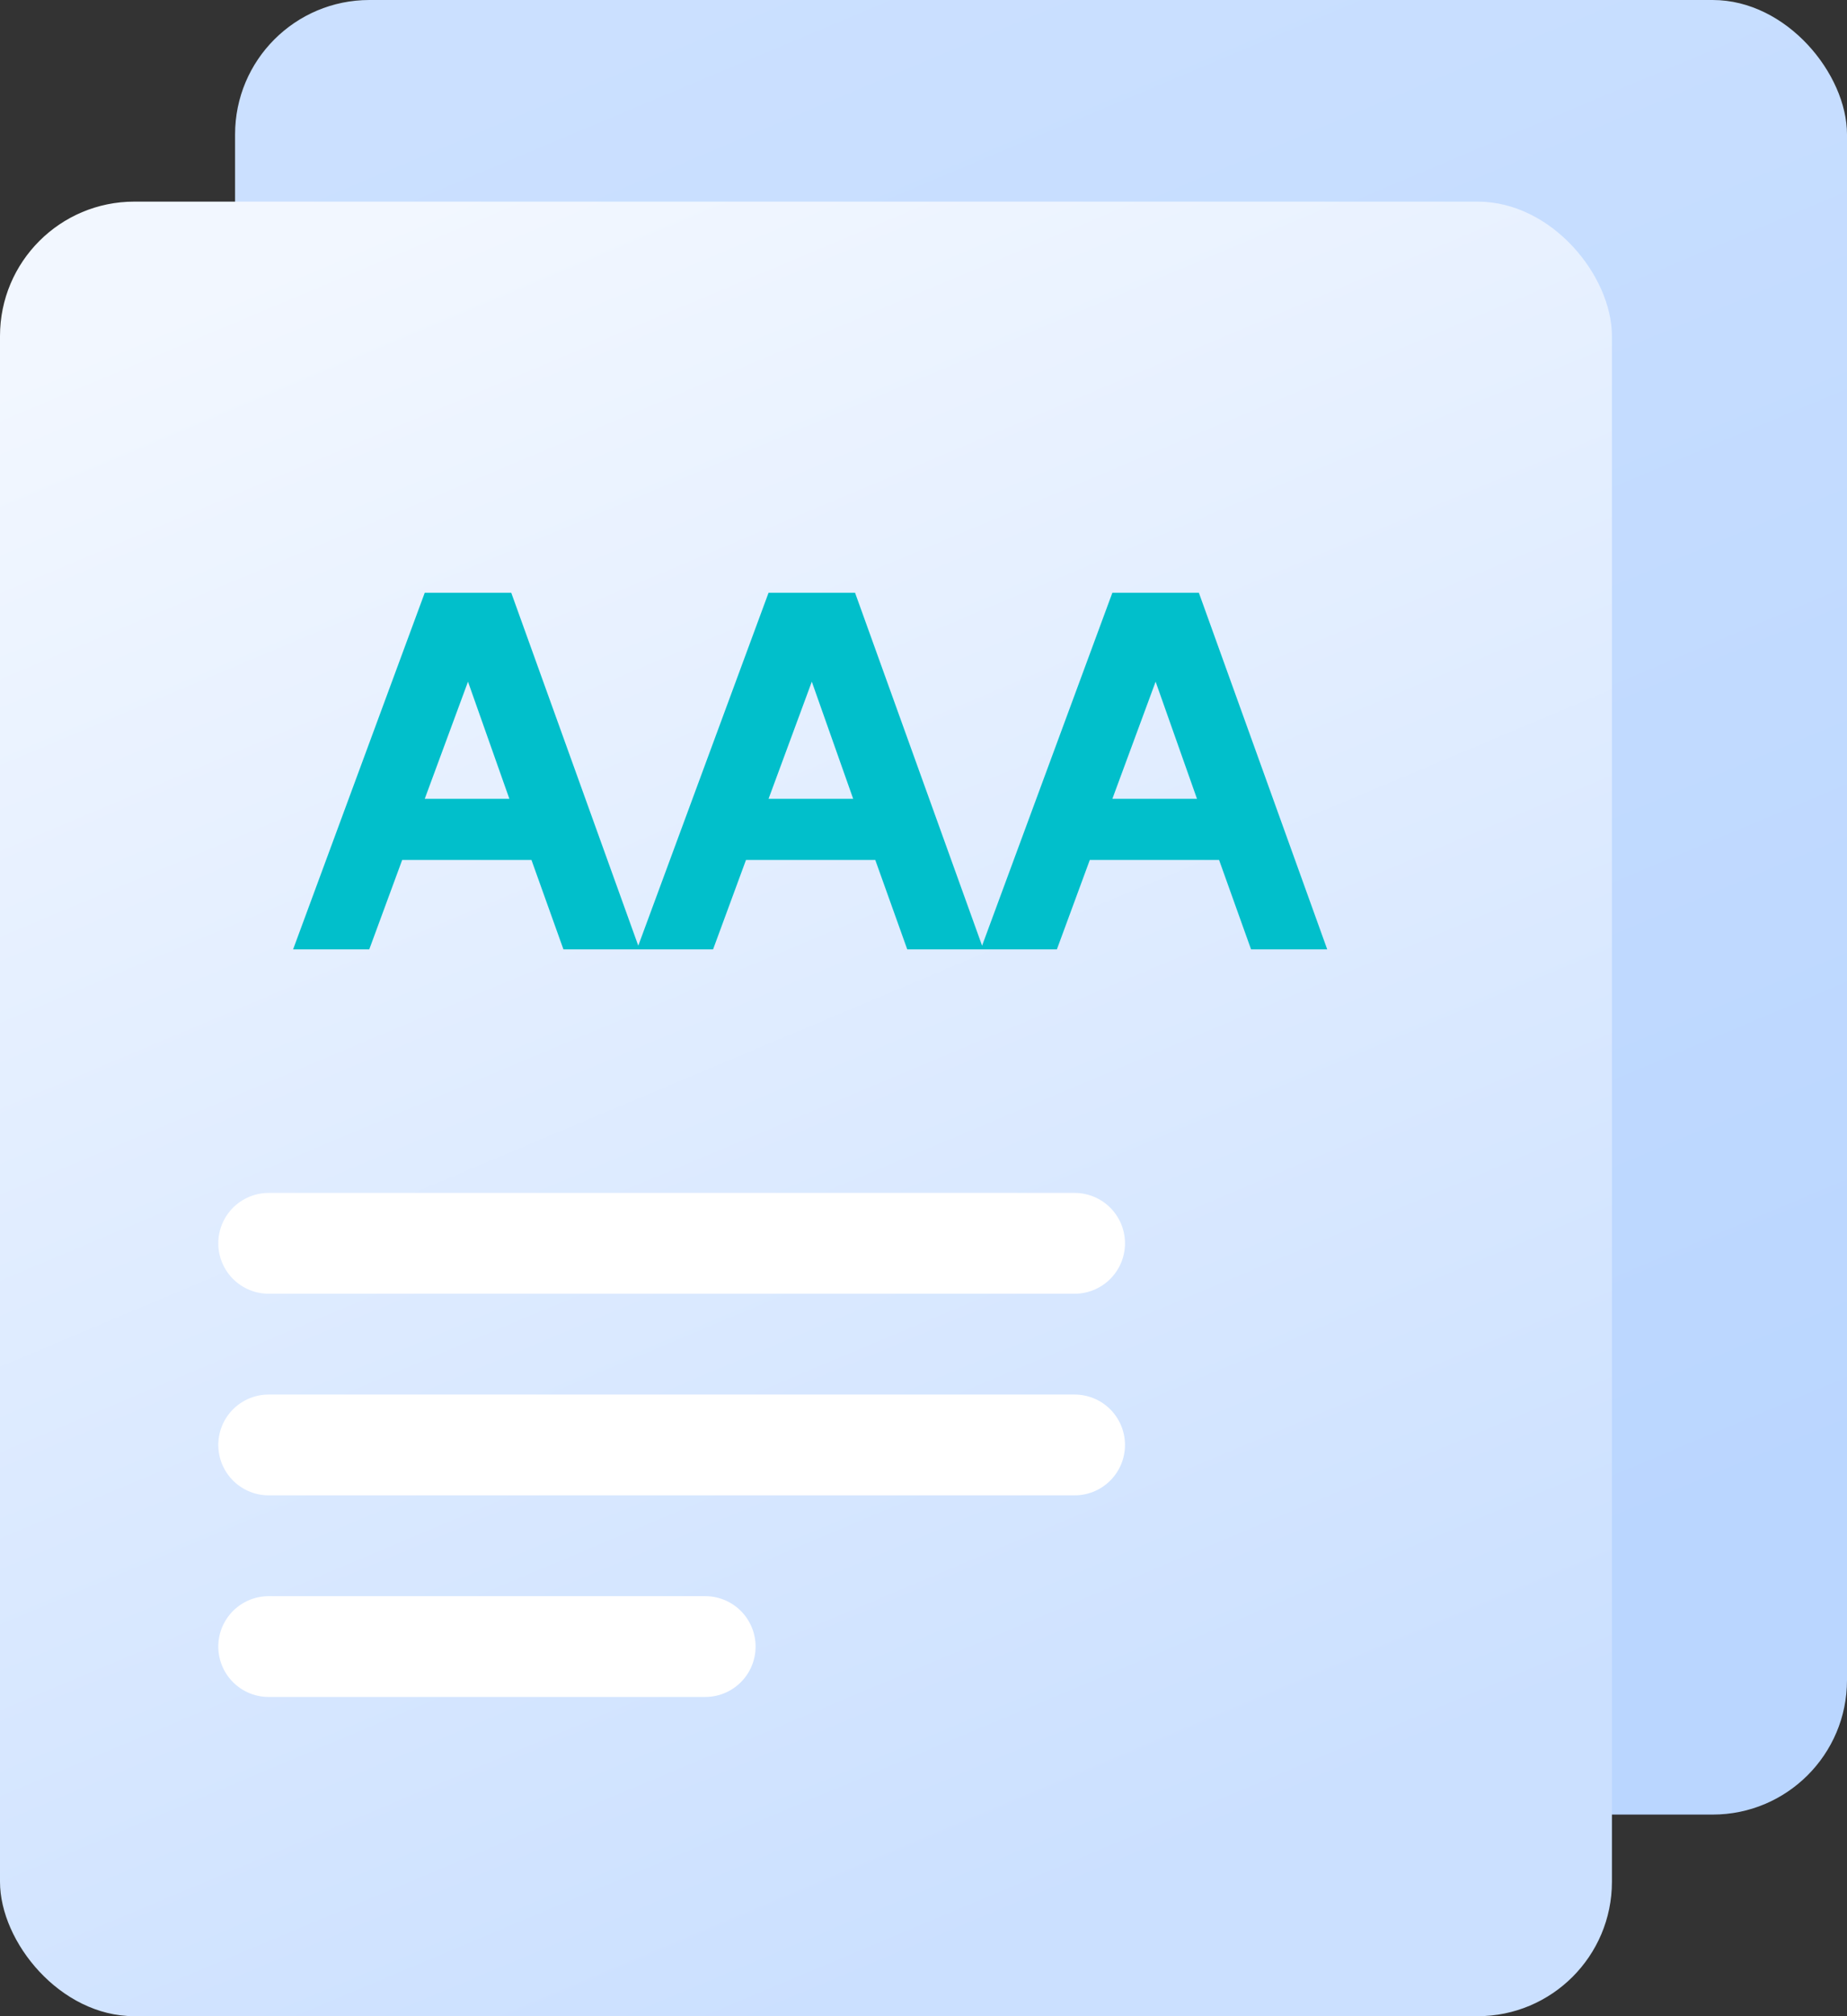 <svg width="55" height="60" viewBox="0 0 55 60" fill="none" xmlns="http://www.w3.org/2000/svg">
<rect x="0" y="0" width="55" height="60" fill="#333333" stroke="none"/>
<rect x="7" width="48" height="54" rx="4" fill="url(#paint0_linear_1536_14012)"/>
<rect y="6" width="48" height="54" rx="4" fill="url(#paint1_linear_1536_14012)"/>
<path d="M15.224 17.64L19.046 28.252H16.778L15.826 25.592H11.976L10.996 28.252H8.728L12.648 17.64H15.224ZM12.648 23.772H15.168L13.936 20.286L12.648 23.772ZM25.462 17.64L29.284 28.252H27.016L26.064 25.592H22.214L21.234 28.252H18.966L22.886 17.64H25.462ZM22.886 23.772H25.406L24.174 20.286L22.886 23.772ZM35.7 17.64L39.522 28.252H37.254L36.302 25.592H32.452L31.472 28.252H29.204L33.124 17.64H35.7ZM33.124 23.772H35.644L34.412 20.286L33.124 23.772Z" fill="#01BFCB"/>
<path d="M8 37H32" stroke="white" stroke-width="3" stroke-linecap="round"/>
<path d="M8 43H32" stroke="white" stroke-width="3" stroke-linecap="round"/>
<path d="M8 49H21" stroke="white" stroke-width="3" stroke-linecap="round"/>
<defs>
<linearGradient id="paint0_linear_1536_14012" x1="10" y1="4" x2="31" y2="54" gradientUnits="userSpaceOnUse">
<stop stop-color="#CBE0FF"/>
<stop offset="1" stop-color="#BAD6FF"/>
</linearGradient>
<linearGradient id="paint1_linear_1536_14012" x1="3" y1="10" x2="24" y2="60" gradientUnits="userSpaceOnUse">
<stop stop-color="#F2F7FF"/>
<stop offset="1" stop-color="#CBE0FF"/>
</linearGradient>
</defs>
</svg>
